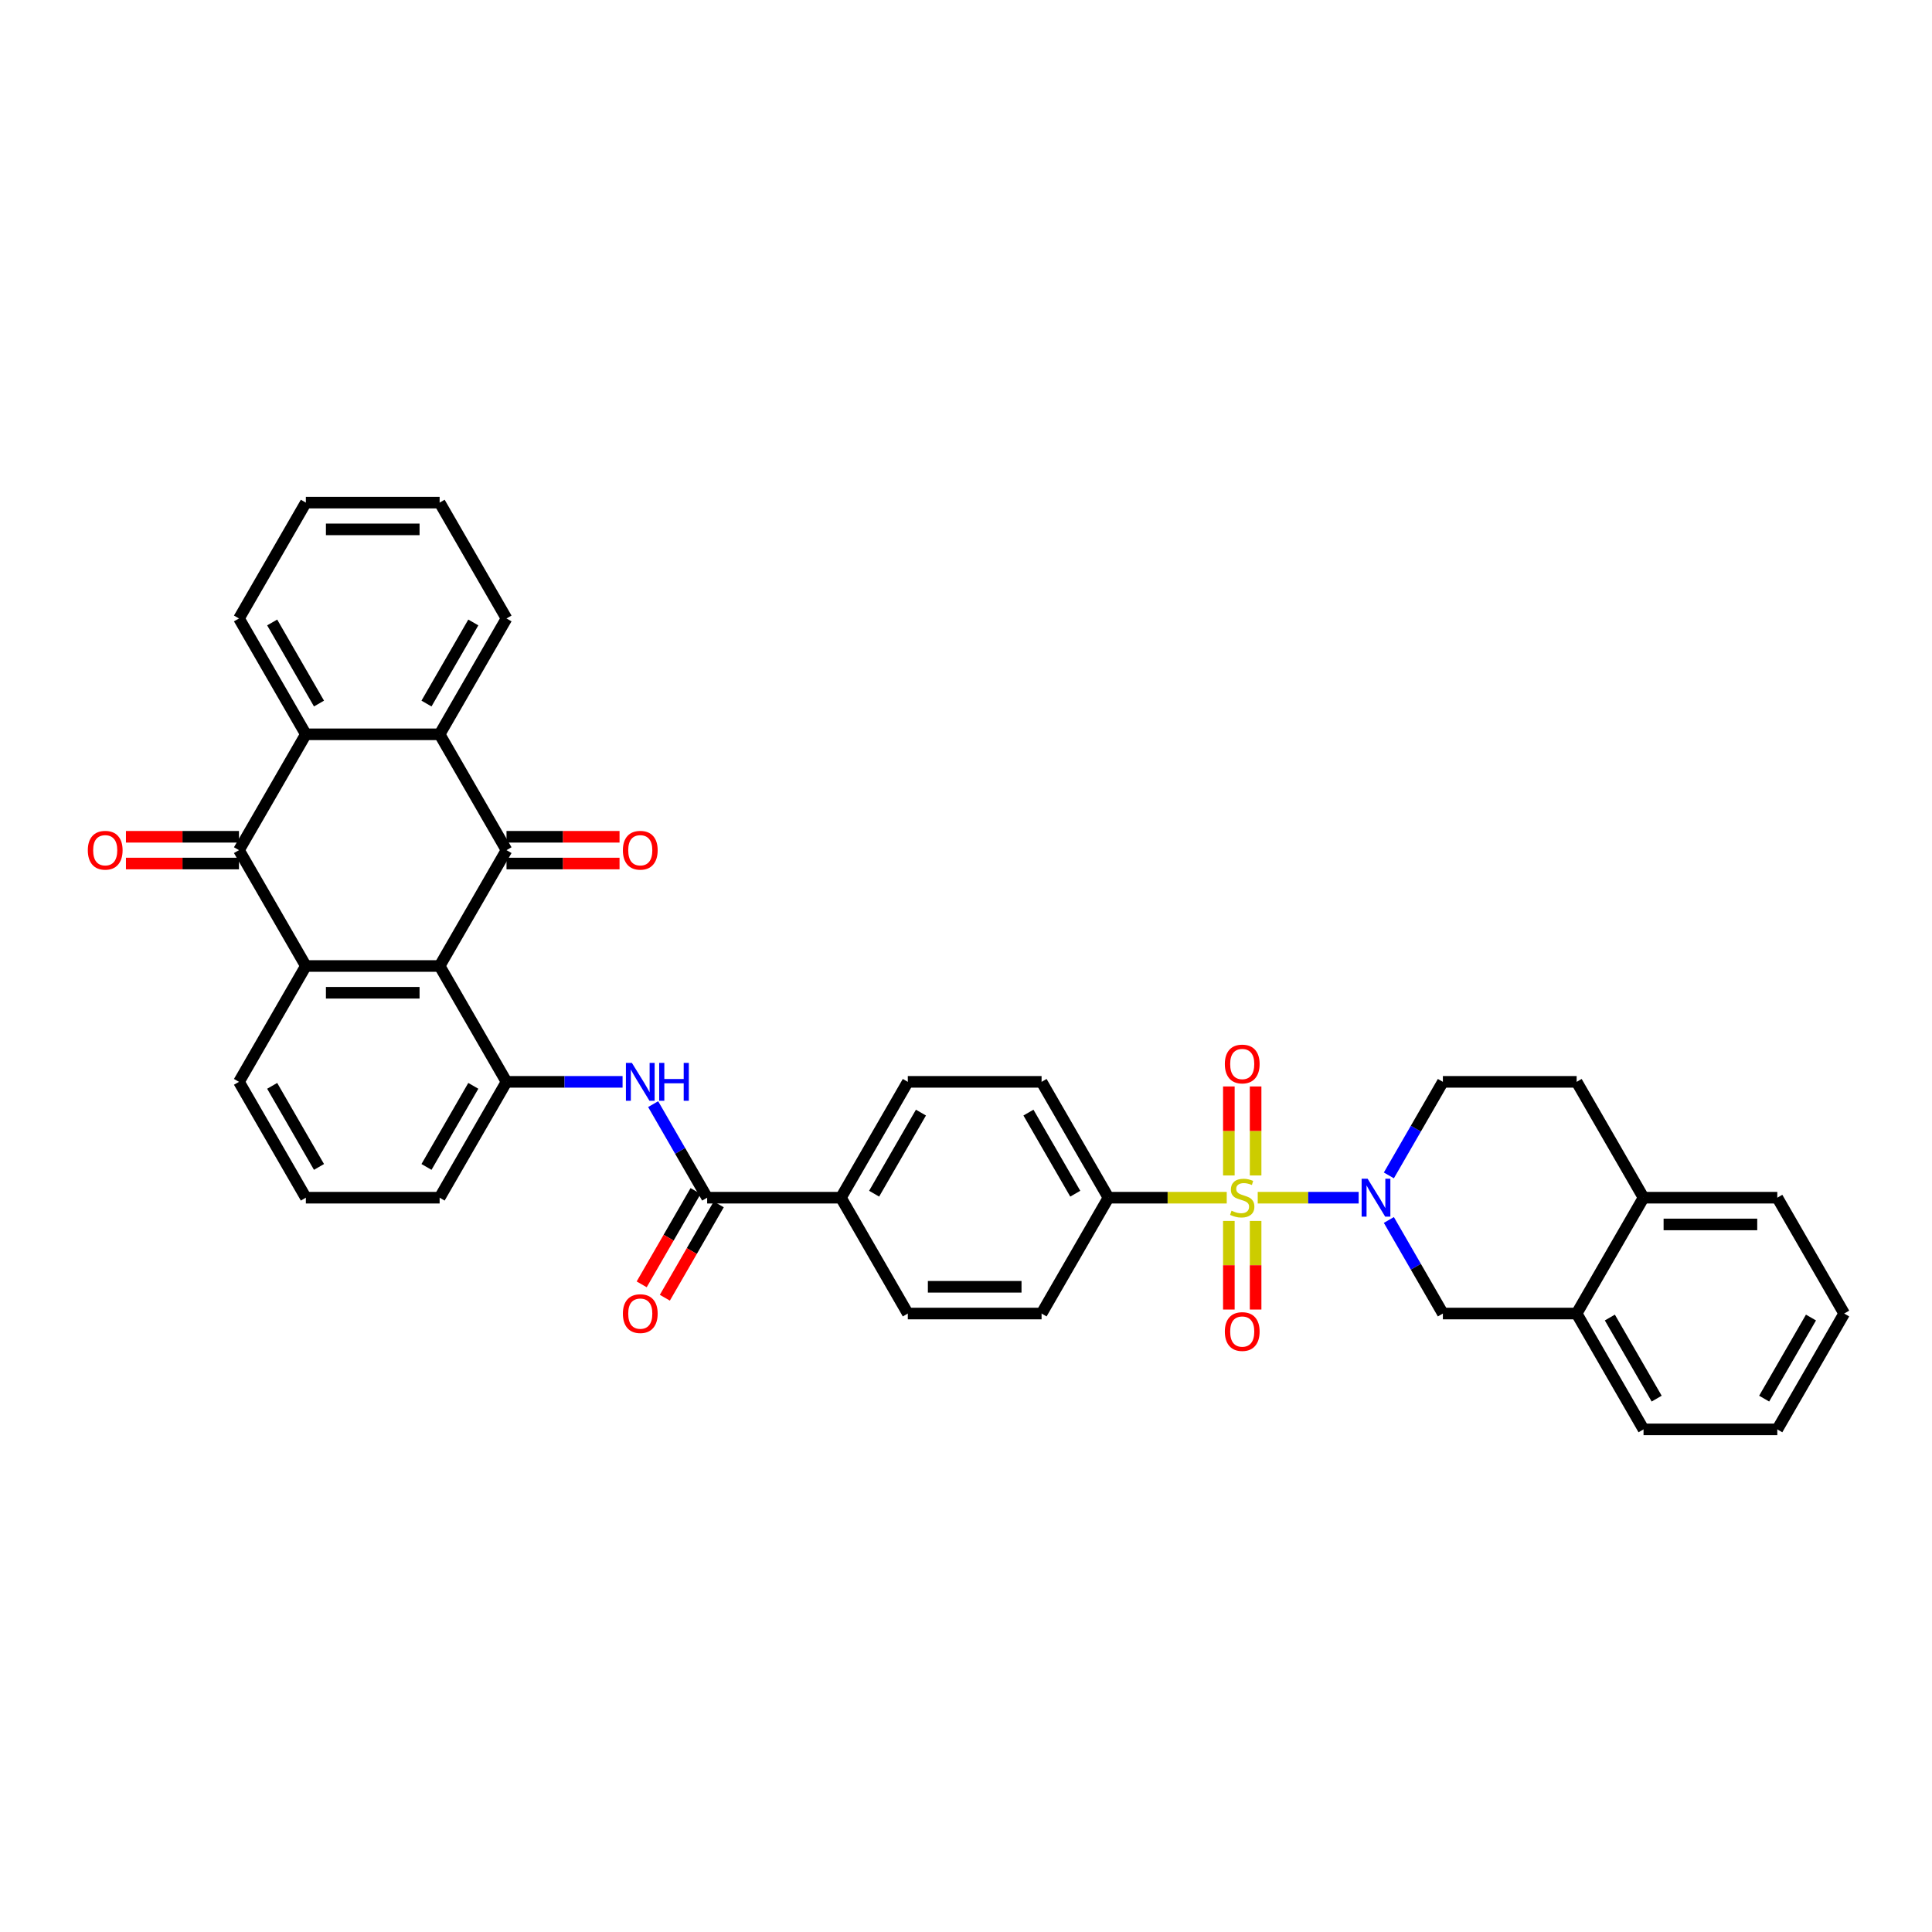 <?xml version='1.0' encoding='iso-8859-1'?>
<svg version='1.1' baseProfile='full'
              xmlns='http://www.w3.org/2000/svg'
                      xmlns:rdkit='http://www.rdkit.org/xml'
                      xmlns:xlink='http://www.w3.org/1999/xlink'
                  xml:space='preserve'
width='1000px' height='1000px' viewBox='0 0 1000 1000'>
<!-- END OF HEADER -->
<rect style='opacity:1.0;fill:#FFFFFF;stroke:none' width='1000' height='1000' x='0' y='0'> </rect>
<path class='bond-2' d='M 650.994,619.923 L 677.12,619.923' style='fill:none;fill-rule:evenodd;stroke:#CCCC00;stroke-width:6px;stroke-linecap:butt;stroke-linejoin:miter;stroke-opacity:1' />
<path class='bond-2' d='M 677.12,619.923 L 703.247,619.923' style='fill:none;fill-rule:evenodd;stroke:#0000FF;stroke-width:6px;stroke-linecap:butt;stroke-linejoin:miter;stroke-opacity:1' />
<path class='bond-11' d='M 634.958,619.923 L 604.348,619.923' style='fill:none;fill-rule:evenodd;stroke:#CCCC00;stroke-width:6px;stroke-linecap:butt;stroke-linejoin:miter;stroke-opacity:1' />
<path class='bond-11' d='M 604.348,619.923 L 573.738,619.923' style='fill:none;fill-rule:evenodd;stroke:#000000;stroke-width:6px;stroke-linecap:butt;stroke-linejoin:miter;stroke-opacity:1' />
<path class='bond-12' d='M 636.052,631.957 L 636.052,654.886' style='fill:none;fill-rule:evenodd;stroke:#CCCC00;stroke-width:6px;stroke-linecap:butt;stroke-linejoin:miter;stroke-opacity:1' />
<path class='bond-12' d='M 636.052,654.886 L 636.052,677.816' style='fill:none;fill-rule:evenodd;stroke:#FF0000;stroke-width:6px;stroke-linecap:butt;stroke-linejoin:miter;stroke-opacity:1' />
<path class='bond-12' d='M 649.9,631.957 L 649.9,654.886' style='fill:none;fill-rule:evenodd;stroke:#CCCC00;stroke-width:6px;stroke-linecap:butt;stroke-linejoin:miter;stroke-opacity:1' />
<path class='bond-12' d='M 649.9,654.886 L 649.9,677.816' style='fill:none;fill-rule:evenodd;stroke:#FF0000;stroke-width:6px;stroke-linecap:butt;stroke-linejoin:miter;stroke-opacity:1' />
<path class='bond-13' d='M 649.9,608.416 L 649.9,585.382' style='fill:none;fill-rule:evenodd;stroke:#CCCC00;stroke-width:6px;stroke-linecap:butt;stroke-linejoin:miter;stroke-opacity:1' />
<path class='bond-13' d='M 649.9,585.382 L 649.9,562.348' style='fill:none;fill-rule:evenodd;stroke:#FF0000;stroke-width:6px;stroke-linecap:butt;stroke-linejoin:miter;stroke-opacity:1' />
<path class='bond-13' d='M 636.052,608.416 L 636.052,585.382' style='fill:none;fill-rule:evenodd;stroke:#CCCC00;stroke-width:6px;stroke-linecap:butt;stroke-linejoin:miter;stroke-opacity:1' />
<path class='bond-13' d='M 636.052,585.382 L 636.052,562.348' style='fill:none;fill-rule:evenodd;stroke:#FF0000;stroke-width:6px;stroke-linecap:butt;stroke-linejoin:miter;stroke-opacity:1' />
<path class='bond-0' d='M 227.55,500 L 262.169,559.962' style='fill:none;fill-rule:evenodd;stroke:#000000;stroke-width:6px;stroke-linecap:butt;stroke-linejoin:miter;stroke-opacity:1' />
<path class='bond-1' d='M 227.55,500 L 262.169,440.038' style='fill:none;fill-rule:evenodd;stroke:#000000;stroke-width:6px;stroke-linecap:butt;stroke-linejoin:miter;stroke-opacity:1' />
<path class='bond-3' d='M 227.55,500 L 158.312,500' style='fill:none;fill-rule:evenodd;stroke:#000000;stroke-width:6px;stroke-linecap:butt;stroke-linejoin:miter;stroke-opacity:1' />
<path class='bond-3' d='M 217.164,513.848 L 168.698,513.848' style='fill:none;fill-rule:evenodd;stroke:#000000;stroke-width:6px;stroke-linecap:butt;stroke-linejoin:miter;stroke-opacity:1' />
<path class='bond-5' d='M 262.169,440.038 L 227.55,380.077' style='fill:none;fill-rule:evenodd;stroke:#000000;stroke-width:6px;stroke-linecap:butt;stroke-linejoin:miter;stroke-opacity:1' />
<path class='bond-16' d='M 262.169,446.962 L 291.421,446.962' style='fill:none;fill-rule:evenodd;stroke:#000000;stroke-width:6px;stroke-linecap:butt;stroke-linejoin:miter;stroke-opacity:1' />
<path class='bond-16' d='M 291.421,446.962 L 320.674,446.962' style='fill:none;fill-rule:evenodd;stroke:#FF0000;stroke-width:6px;stroke-linecap:butt;stroke-linejoin:miter;stroke-opacity:1' />
<path class='bond-16' d='M 262.169,433.115 L 291.421,433.115' style='fill:none;fill-rule:evenodd;stroke:#000000;stroke-width:6px;stroke-linecap:butt;stroke-linejoin:miter;stroke-opacity:1' />
<path class='bond-16' d='M 291.421,433.115 L 320.674,433.115' style='fill:none;fill-rule:evenodd;stroke:#FF0000;stroke-width:6px;stroke-linecap:butt;stroke-linejoin:miter;stroke-opacity:1' />
<path class='bond-10' d='M 718.873,631.458 L 732.853,655.672' style='fill:none;fill-rule:evenodd;stroke:#0000FF;stroke-width:6px;stroke-linecap:butt;stroke-linejoin:miter;stroke-opacity:1' />
<path class='bond-10' d='M 732.853,655.672 L 746.832,679.885' style='fill:none;fill-rule:evenodd;stroke:#000000;stroke-width:6px;stroke-linecap:butt;stroke-linejoin:miter;stroke-opacity:1' />
<path class='bond-17' d='M 718.873,608.388 L 732.853,584.175' style='fill:none;fill-rule:evenodd;stroke:#0000FF;stroke-width:6px;stroke-linecap:butt;stroke-linejoin:miter;stroke-opacity:1' />
<path class='bond-17' d='M 732.853,584.175 L 746.832,559.962' style='fill:none;fill-rule:evenodd;stroke:#000000;stroke-width:6px;stroke-linecap:butt;stroke-linejoin:miter;stroke-opacity:1' />
<path class='bond-4' d='M 158.312,500 L 123.693,440.038' style='fill:none;fill-rule:evenodd;stroke:#000000;stroke-width:6px;stroke-linecap:butt;stroke-linejoin:miter;stroke-opacity:1' />
<path class='bond-40' d='M 158.312,500 L 123.693,559.962' style='fill:none;fill-rule:evenodd;stroke:#000000;stroke-width:6px;stroke-linecap:butt;stroke-linejoin:miter;stroke-opacity:1' />
<path class='bond-6' d='M 123.693,440.038 L 158.312,380.077' style='fill:none;fill-rule:evenodd;stroke:#000000;stroke-width:6px;stroke-linecap:butt;stroke-linejoin:miter;stroke-opacity:1' />
<path class='bond-18' d='M 123.693,433.115 L 94.44,433.115' style='fill:none;fill-rule:evenodd;stroke:#000000;stroke-width:6px;stroke-linecap:butt;stroke-linejoin:miter;stroke-opacity:1' />
<path class='bond-18' d='M 94.44,433.115 L 65.187,433.115' style='fill:none;fill-rule:evenodd;stroke:#FF0000;stroke-width:6px;stroke-linecap:butt;stroke-linejoin:miter;stroke-opacity:1' />
<path class='bond-18' d='M 123.693,446.962 L 94.44,446.962' style='fill:none;fill-rule:evenodd;stroke:#000000;stroke-width:6px;stroke-linecap:butt;stroke-linejoin:miter;stroke-opacity:1' />
<path class='bond-18' d='M 94.44,446.962 L 65.187,446.962' style='fill:none;fill-rule:evenodd;stroke:#FF0000;stroke-width:6px;stroke-linecap:butt;stroke-linejoin:miter;stroke-opacity:1' />
<path class='bond-28' d='M 227.55,380.077 L 262.169,320.115' style='fill:none;fill-rule:evenodd;stroke:#000000;stroke-width:6px;stroke-linecap:butt;stroke-linejoin:miter;stroke-opacity:1' />
<path class='bond-28' d='M 220.75,364.159 L 244.983,322.186' style='fill:none;fill-rule:evenodd;stroke:#000000;stroke-width:6px;stroke-linecap:butt;stroke-linejoin:miter;stroke-opacity:1' />
<path class='bond-41' d='M 227.55,380.077 L 158.312,380.077' style='fill:none;fill-rule:evenodd;stroke:#000000;stroke-width:6px;stroke-linecap:butt;stroke-linejoin:miter;stroke-opacity:1' />
<path class='bond-29' d='M 158.312,380.077 L 123.693,320.115' style='fill:none;fill-rule:evenodd;stroke:#000000;stroke-width:6px;stroke-linecap:butt;stroke-linejoin:miter;stroke-opacity:1' />
<path class='bond-29' d='M 165.111,364.159 L 140.878,322.186' style='fill:none;fill-rule:evenodd;stroke:#000000;stroke-width:6px;stroke-linecap:butt;stroke-linejoin:miter;stroke-opacity:1' />
<path class='bond-7' d='M 262.169,559.962 L 292.204,559.962' style='fill:none;fill-rule:evenodd;stroke:#000000;stroke-width:6px;stroke-linecap:butt;stroke-linejoin:miter;stroke-opacity:1' />
<path class='bond-7' d='M 292.204,559.962 L 322.239,559.962' style='fill:none;fill-rule:evenodd;stroke:#0000FF;stroke-width:6px;stroke-linecap:butt;stroke-linejoin:miter;stroke-opacity:1' />
<path class='bond-27' d='M 262.169,559.962 L 227.55,619.923' style='fill:none;fill-rule:evenodd;stroke:#000000;stroke-width:6px;stroke-linecap:butt;stroke-linejoin:miter;stroke-opacity:1' />
<path class='bond-27' d='M 244.983,562.032 L 220.75,604.005' style='fill:none;fill-rule:evenodd;stroke:#000000;stroke-width:6px;stroke-linecap:butt;stroke-linejoin:miter;stroke-opacity:1' />
<path class='bond-8' d='M 338.066,571.497 L 352.046,595.71' style='fill:none;fill-rule:evenodd;stroke:#0000FF;stroke-width:6px;stroke-linecap:butt;stroke-linejoin:miter;stroke-opacity:1' />
<path class='bond-8' d='M 352.046,595.71 L 366.025,619.923' style='fill:none;fill-rule:evenodd;stroke:#000000;stroke-width:6px;stroke-linecap:butt;stroke-linejoin:miter;stroke-opacity:1' />
<path class='bond-9' d='M 366.025,619.923 L 435.263,619.923' style='fill:none;fill-rule:evenodd;stroke:#000000;stroke-width:6px;stroke-linecap:butt;stroke-linejoin:miter;stroke-opacity:1' />
<path class='bond-19' d='M 360.029,616.461 L 346.081,640.619' style='fill:none;fill-rule:evenodd;stroke:#000000;stroke-width:6px;stroke-linecap:butt;stroke-linejoin:miter;stroke-opacity:1' />
<path class='bond-19' d='M 346.081,640.619 L 332.134,664.777' style='fill:none;fill-rule:evenodd;stroke:#FF0000;stroke-width:6px;stroke-linecap:butt;stroke-linejoin:miter;stroke-opacity:1' />
<path class='bond-19' d='M 372.021,623.385 L 358.074,647.543' style='fill:none;fill-rule:evenodd;stroke:#000000;stroke-width:6px;stroke-linecap:butt;stroke-linejoin:miter;stroke-opacity:1' />
<path class='bond-19' d='M 358.074,647.543 L 344.126,671.701' style='fill:none;fill-rule:evenodd;stroke:#FF0000;stroke-width:6px;stroke-linecap:butt;stroke-linejoin:miter;stroke-opacity:1' />
<path class='bond-14' d='M 746.832,679.885 L 816.07,679.885' style='fill:none;fill-rule:evenodd;stroke:#000000;stroke-width:6px;stroke-linecap:butt;stroke-linejoin:miter;stroke-opacity:1' />
<path class='bond-21' d='M 573.738,619.923 L 539.119,559.962' style='fill:none;fill-rule:evenodd;stroke:#000000;stroke-width:6px;stroke-linecap:butt;stroke-linejoin:miter;stroke-opacity:1' />
<path class='bond-21' d='M 556.553,617.853 L 532.32,575.88' style='fill:none;fill-rule:evenodd;stroke:#000000;stroke-width:6px;stroke-linecap:butt;stroke-linejoin:miter;stroke-opacity:1' />
<path class='bond-22' d='M 573.738,619.923 L 539.119,679.885' style='fill:none;fill-rule:evenodd;stroke:#000000;stroke-width:6px;stroke-linecap:butt;stroke-linejoin:miter;stroke-opacity:1' />
<path class='bond-31' d='M 816.07,679.885 L 850.689,739.846' style='fill:none;fill-rule:evenodd;stroke:#000000;stroke-width:6px;stroke-linecap:butt;stroke-linejoin:miter;stroke-opacity:1' />
<path class='bond-31' d='M 833.255,681.955 L 857.488,723.928' style='fill:none;fill-rule:evenodd;stroke:#000000;stroke-width:6px;stroke-linecap:butt;stroke-linejoin:miter;stroke-opacity:1' />
<path class='bond-38' d='M 816.07,679.885 L 850.689,619.923' style='fill:none;fill-rule:evenodd;stroke:#000000;stroke-width:6px;stroke-linecap:butt;stroke-linejoin:miter;stroke-opacity:1' />
<path class='bond-15' d='M 435.263,619.923 L 469.882,679.885' style='fill:none;fill-rule:evenodd;stroke:#000000;stroke-width:6px;stroke-linecap:butt;stroke-linejoin:miter;stroke-opacity:1' />
<path class='bond-37' d='M 435.263,619.923 L 469.882,559.962' style='fill:none;fill-rule:evenodd;stroke:#000000;stroke-width:6px;stroke-linecap:butt;stroke-linejoin:miter;stroke-opacity:1' />
<path class='bond-37' d='M 452.448,617.853 L 476.681,575.88' style='fill:none;fill-rule:evenodd;stroke:#000000;stroke-width:6px;stroke-linecap:butt;stroke-linejoin:miter;stroke-opacity:1' />
<path class='bond-23' d='M 746.832,559.962 L 816.07,559.962' style='fill:none;fill-rule:evenodd;stroke:#000000;stroke-width:6px;stroke-linecap:butt;stroke-linejoin:miter;stroke-opacity:1' />
<path class='bond-20' d='M 850.689,619.923 L 816.07,559.962' style='fill:none;fill-rule:evenodd;stroke:#000000;stroke-width:6px;stroke-linecap:butt;stroke-linejoin:miter;stroke-opacity:1' />
<path class='bond-32' d='M 850.689,619.923 L 919.927,619.923' style='fill:none;fill-rule:evenodd;stroke:#000000;stroke-width:6px;stroke-linecap:butt;stroke-linejoin:miter;stroke-opacity:1' />
<path class='bond-32' d='M 861.075,633.771 L 909.541,633.771' style='fill:none;fill-rule:evenodd;stroke:#000000;stroke-width:6px;stroke-linecap:butt;stroke-linejoin:miter;stroke-opacity:1' />
<path class='bond-24' d='M 539.119,559.962 L 469.882,559.962' style='fill:none;fill-rule:evenodd;stroke:#000000;stroke-width:6px;stroke-linecap:butt;stroke-linejoin:miter;stroke-opacity:1' />
<path class='bond-25' d='M 539.119,679.885 L 469.882,679.885' style='fill:none;fill-rule:evenodd;stroke:#000000;stroke-width:6px;stroke-linecap:butt;stroke-linejoin:miter;stroke-opacity:1' />
<path class='bond-25' d='M 528.734,666.037 L 480.267,666.037' style='fill:none;fill-rule:evenodd;stroke:#000000;stroke-width:6px;stroke-linecap:butt;stroke-linejoin:miter;stroke-opacity:1' />
<path class='bond-26' d='M 123.693,559.962 L 158.312,619.923' style='fill:none;fill-rule:evenodd;stroke:#000000;stroke-width:6px;stroke-linecap:butt;stroke-linejoin:miter;stroke-opacity:1' />
<path class='bond-26' d='M 140.878,562.032 L 165.111,604.005' style='fill:none;fill-rule:evenodd;stroke:#000000;stroke-width:6px;stroke-linecap:butt;stroke-linejoin:miter;stroke-opacity:1' />
<path class='bond-30' d='M 227.55,619.923 L 158.312,619.923' style='fill:none;fill-rule:evenodd;stroke:#000000;stroke-width:6px;stroke-linecap:butt;stroke-linejoin:miter;stroke-opacity:1' />
<path class='bond-33' d='M 262.169,320.115 L 227.55,260.154' style='fill:none;fill-rule:evenodd;stroke:#000000;stroke-width:6px;stroke-linecap:butt;stroke-linejoin:miter;stroke-opacity:1' />
<path class='bond-34' d='M 123.693,320.115 L 158.312,260.154' style='fill:none;fill-rule:evenodd;stroke:#000000;stroke-width:6px;stroke-linecap:butt;stroke-linejoin:miter;stroke-opacity:1' />
<path class='bond-35' d='M 850.689,739.846 L 919.927,739.846' style='fill:none;fill-rule:evenodd;stroke:#000000;stroke-width:6px;stroke-linecap:butt;stroke-linejoin:miter;stroke-opacity:1' />
<path class='bond-36' d='M 919.927,619.923 L 954.545,679.885' style='fill:none;fill-rule:evenodd;stroke:#000000;stroke-width:6px;stroke-linecap:butt;stroke-linejoin:miter;stroke-opacity:1' />
<path class='bond-42' d='M 227.55,260.154 L 158.312,260.154' style='fill:none;fill-rule:evenodd;stroke:#000000;stroke-width:6px;stroke-linecap:butt;stroke-linejoin:miter;stroke-opacity:1' />
<path class='bond-42' d='M 217.164,274.001 L 168.698,274.001' style='fill:none;fill-rule:evenodd;stroke:#000000;stroke-width:6px;stroke-linecap:butt;stroke-linejoin:miter;stroke-opacity:1' />
<path class='bond-39' d='M 919.927,739.846 L 954.545,679.885' style='fill:none;fill-rule:evenodd;stroke:#000000;stroke-width:6px;stroke-linecap:butt;stroke-linejoin:miter;stroke-opacity:1' />
<path class='bond-39' d='M 913.127,723.928 L 937.36,681.955' style='fill:none;fill-rule:evenodd;stroke:#000000;stroke-width:6px;stroke-linecap:butt;stroke-linejoin:miter;stroke-opacity:1' />
<path  class='atom-0' d='M 637.437 626.653
Q 637.658 626.736, 638.572 627.124
Q 639.486 627.512, 640.483 627.761
Q 641.508 627.982, 642.505 627.982
Q 644.361 627.982, 645.441 627.096
Q 646.521 626.182, 646.521 624.604
Q 646.521 623.524, 645.967 622.859
Q 645.441 622.194, 644.61 621.834
Q 643.779 621.474, 642.394 621.059
Q 640.649 620.532, 639.597 620.034
Q 638.572 619.535, 637.825 618.483
Q 637.104 617.431, 637.104 615.658
Q 637.104 613.193, 638.766 611.67
Q 640.456 610.147, 643.779 610.147
Q 646.05 610.147, 648.626 611.227
L 647.989 613.359
Q 645.635 612.39, 643.862 612.39
Q 641.951 612.39, 640.899 613.193
Q 639.846 613.969, 639.874 615.326
Q 639.874 616.378, 640.4 617.015
Q 640.954 617.652, 641.73 618.012
Q 642.533 618.372, 643.862 618.788
Q 645.635 619.342, 646.687 619.896
Q 647.739 620.449, 648.487 621.585
Q 649.263 622.693, 649.263 624.604
Q 649.263 627.318, 647.435 628.786
Q 645.635 630.226, 642.616 630.226
Q 640.871 630.226, 639.542 629.838
Q 638.24 629.478, 636.689 628.841
L 637.437 626.653
' fill='#CCCC00'/>
<path  class='atom-3' d='M 707.879 610.119
L 714.305 620.505
Q 714.941 621.53, 715.966 623.385
Q 716.991 625.241, 717.046 625.351
L 717.046 610.119
L 719.65 610.119
L 719.65 629.727
L 716.963 629.727
L 710.067 618.372
Q 709.264 617.043, 708.405 615.52
Q 707.575 613.996, 707.325 613.526
L 707.325 629.727
L 704.777 629.727
L 704.777 610.119
L 707.879 610.119
' fill='#0000FF'/>
<path  class='atom-9' d='M 327.072 550.158
L 333.497 560.543
Q 334.134 561.568, 335.159 563.423
Q 336.184 565.279, 336.239 565.39
L 336.239 550.158
L 338.842 550.158
L 338.842 569.766
L 336.156 569.766
L 329.26 558.411
Q 328.457 557.081, 327.598 555.558
Q 326.767 554.035, 326.518 553.564
L 326.518 569.766
L 323.97 569.766
L 323.97 550.158
L 327.072 550.158
' fill='#0000FF'/>
<path  class='atom-9' d='M 341.196 550.158
L 343.855 550.158
L 343.855 558.494
L 353.881 558.494
L 353.881 550.158
L 356.54 550.158
L 356.54 569.766
L 353.881 569.766
L 353.881 560.709
L 343.855 560.709
L 343.855 569.766
L 341.196 569.766
L 341.196 550.158
' fill='#0000FF'/>
<path  class='atom-13' d='M 633.975 689.216
Q 633.975 684.508, 636.301 681.877
Q 638.628 679.246, 642.976 679.246
Q 647.324 679.246, 649.65 681.877
Q 651.977 684.508, 651.977 689.216
Q 651.977 693.98, 649.623 696.694
Q 647.269 699.38, 642.976 699.38
Q 638.655 699.38, 636.301 696.694
Q 633.975 694.008, 633.975 689.216
M 642.976 697.165
Q 645.967 697.165, 647.573 695.171
Q 649.207 693.149, 649.207 689.216
Q 649.207 685.367, 647.573 683.428
Q 645.967 681.462, 642.976 681.462
Q 639.985 681.462, 638.351 683.4
Q 636.744 685.339, 636.744 689.216
Q 636.744 693.177, 638.351 695.171
Q 639.985 697.165, 642.976 697.165
' fill='#FF0000'/>
<path  class='atom-14' d='M 633.975 550.741
Q 633.975 546.033, 636.301 543.402
Q 638.628 540.771, 642.976 540.771
Q 647.324 540.771, 649.65 543.402
Q 651.977 546.033, 651.977 550.741
Q 651.977 555.504, 649.623 558.219
Q 647.269 560.905, 642.976 560.905
Q 638.655 560.905, 636.301 558.219
Q 633.975 555.532, 633.975 550.741
M 642.976 558.689
Q 645.967 558.689, 647.573 556.695
Q 649.207 554.674, 649.207 550.741
Q 649.207 546.891, 647.573 544.953
Q 645.967 542.986, 642.976 542.986
Q 639.985 542.986, 638.351 544.925
Q 636.744 546.864, 636.744 550.741
Q 636.744 554.701, 638.351 556.695
Q 639.985 558.689, 642.976 558.689
' fill='#FF0000'/>
<path  class='atom-17' d='M 322.405 440.094
Q 322.405 435.386, 324.732 432.755
Q 327.058 430.124, 331.406 430.124
Q 335.754 430.124, 338.081 432.755
Q 340.407 435.386, 340.407 440.094
Q 340.407 444.857, 338.053 447.571
Q 335.699 450.258, 331.406 450.258
Q 327.086 450.258, 324.732 447.571
Q 322.405 444.885, 322.405 440.094
M 331.406 448.042
Q 334.397 448.042, 336.004 446.048
Q 337.638 444.026, 337.638 440.094
Q 337.638 436.244, 336.004 434.306
Q 334.397 432.339, 331.406 432.339
Q 328.415 432.339, 326.781 434.278
Q 325.175 436.216, 325.175 440.094
Q 325.175 444.054, 326.781 446.048
Q 328.415 448.042, 331.406 448.042
' fill='#FF0000'/>
<path  class='atom-19' d='M 45.455 440.094
Q 45.455 435.386, 47.781 432.755
Q 50.107 430.124, 54.455 430.124
Q 58.804 430.124, 61.13 432.755
Q 63.456 435.386, 63.456 440.094
Q 63.456 444.857, 61.102 447.571
Q 58.748 450.258, 54.455 450.258
Q 50.135 450.258, 47.781 447.571
Q 45.455 444.885, 45.455 440.094
M 54.455 448.042
Q 57.447 448.042, 59.053 446.048
Q 60.687 444.026, 60.687 440.094
Q 60.687 436.244, 59.053 434.306
Q 57.447 432.339, 54.455 432.339
Q 51.464 432.339, 49.83 434.278
Q 48.224 436.216, 48.224 440.094
Q 48.224 444.054, 49.83 446.048
Q 51.464 448.042, 54.455 448.042
' fill='#FF0000'/>
<path  class='atom-20' d='M 322.405 679.94
Q 322.405 675.232, 324.732 672.601
Q 327.058 669.97, 331.406 669.97
Q 335.754 669.97, 338.081 672.601
Q 340.407 675.232, 340.407 679.94
Q 340.407 684.704, 338.053 687.418
Q 335.699 690.104, 331.406 690.104
Q 327.086 690.104, 324.732 687.418
Q 322.405 684.731, 322.405 679.94
M 331.406 687.889
Q 334.397 687.889, 336.004 685.895
Q 337.638 683.873, 337.638 679.94
Q 337.638 676.091, 336.004 674.152
Q 334.397 672.186, 331.406 672.186
Q 328.415 672.186, 326.781 674.124
Q 325.175 676.063, 325.175 679.94
Q 325.175 683.901, 326.781 685.895
Q 328.415 687.889, 331.406 687.889
' fill='#FF0000'/>
</svg>
